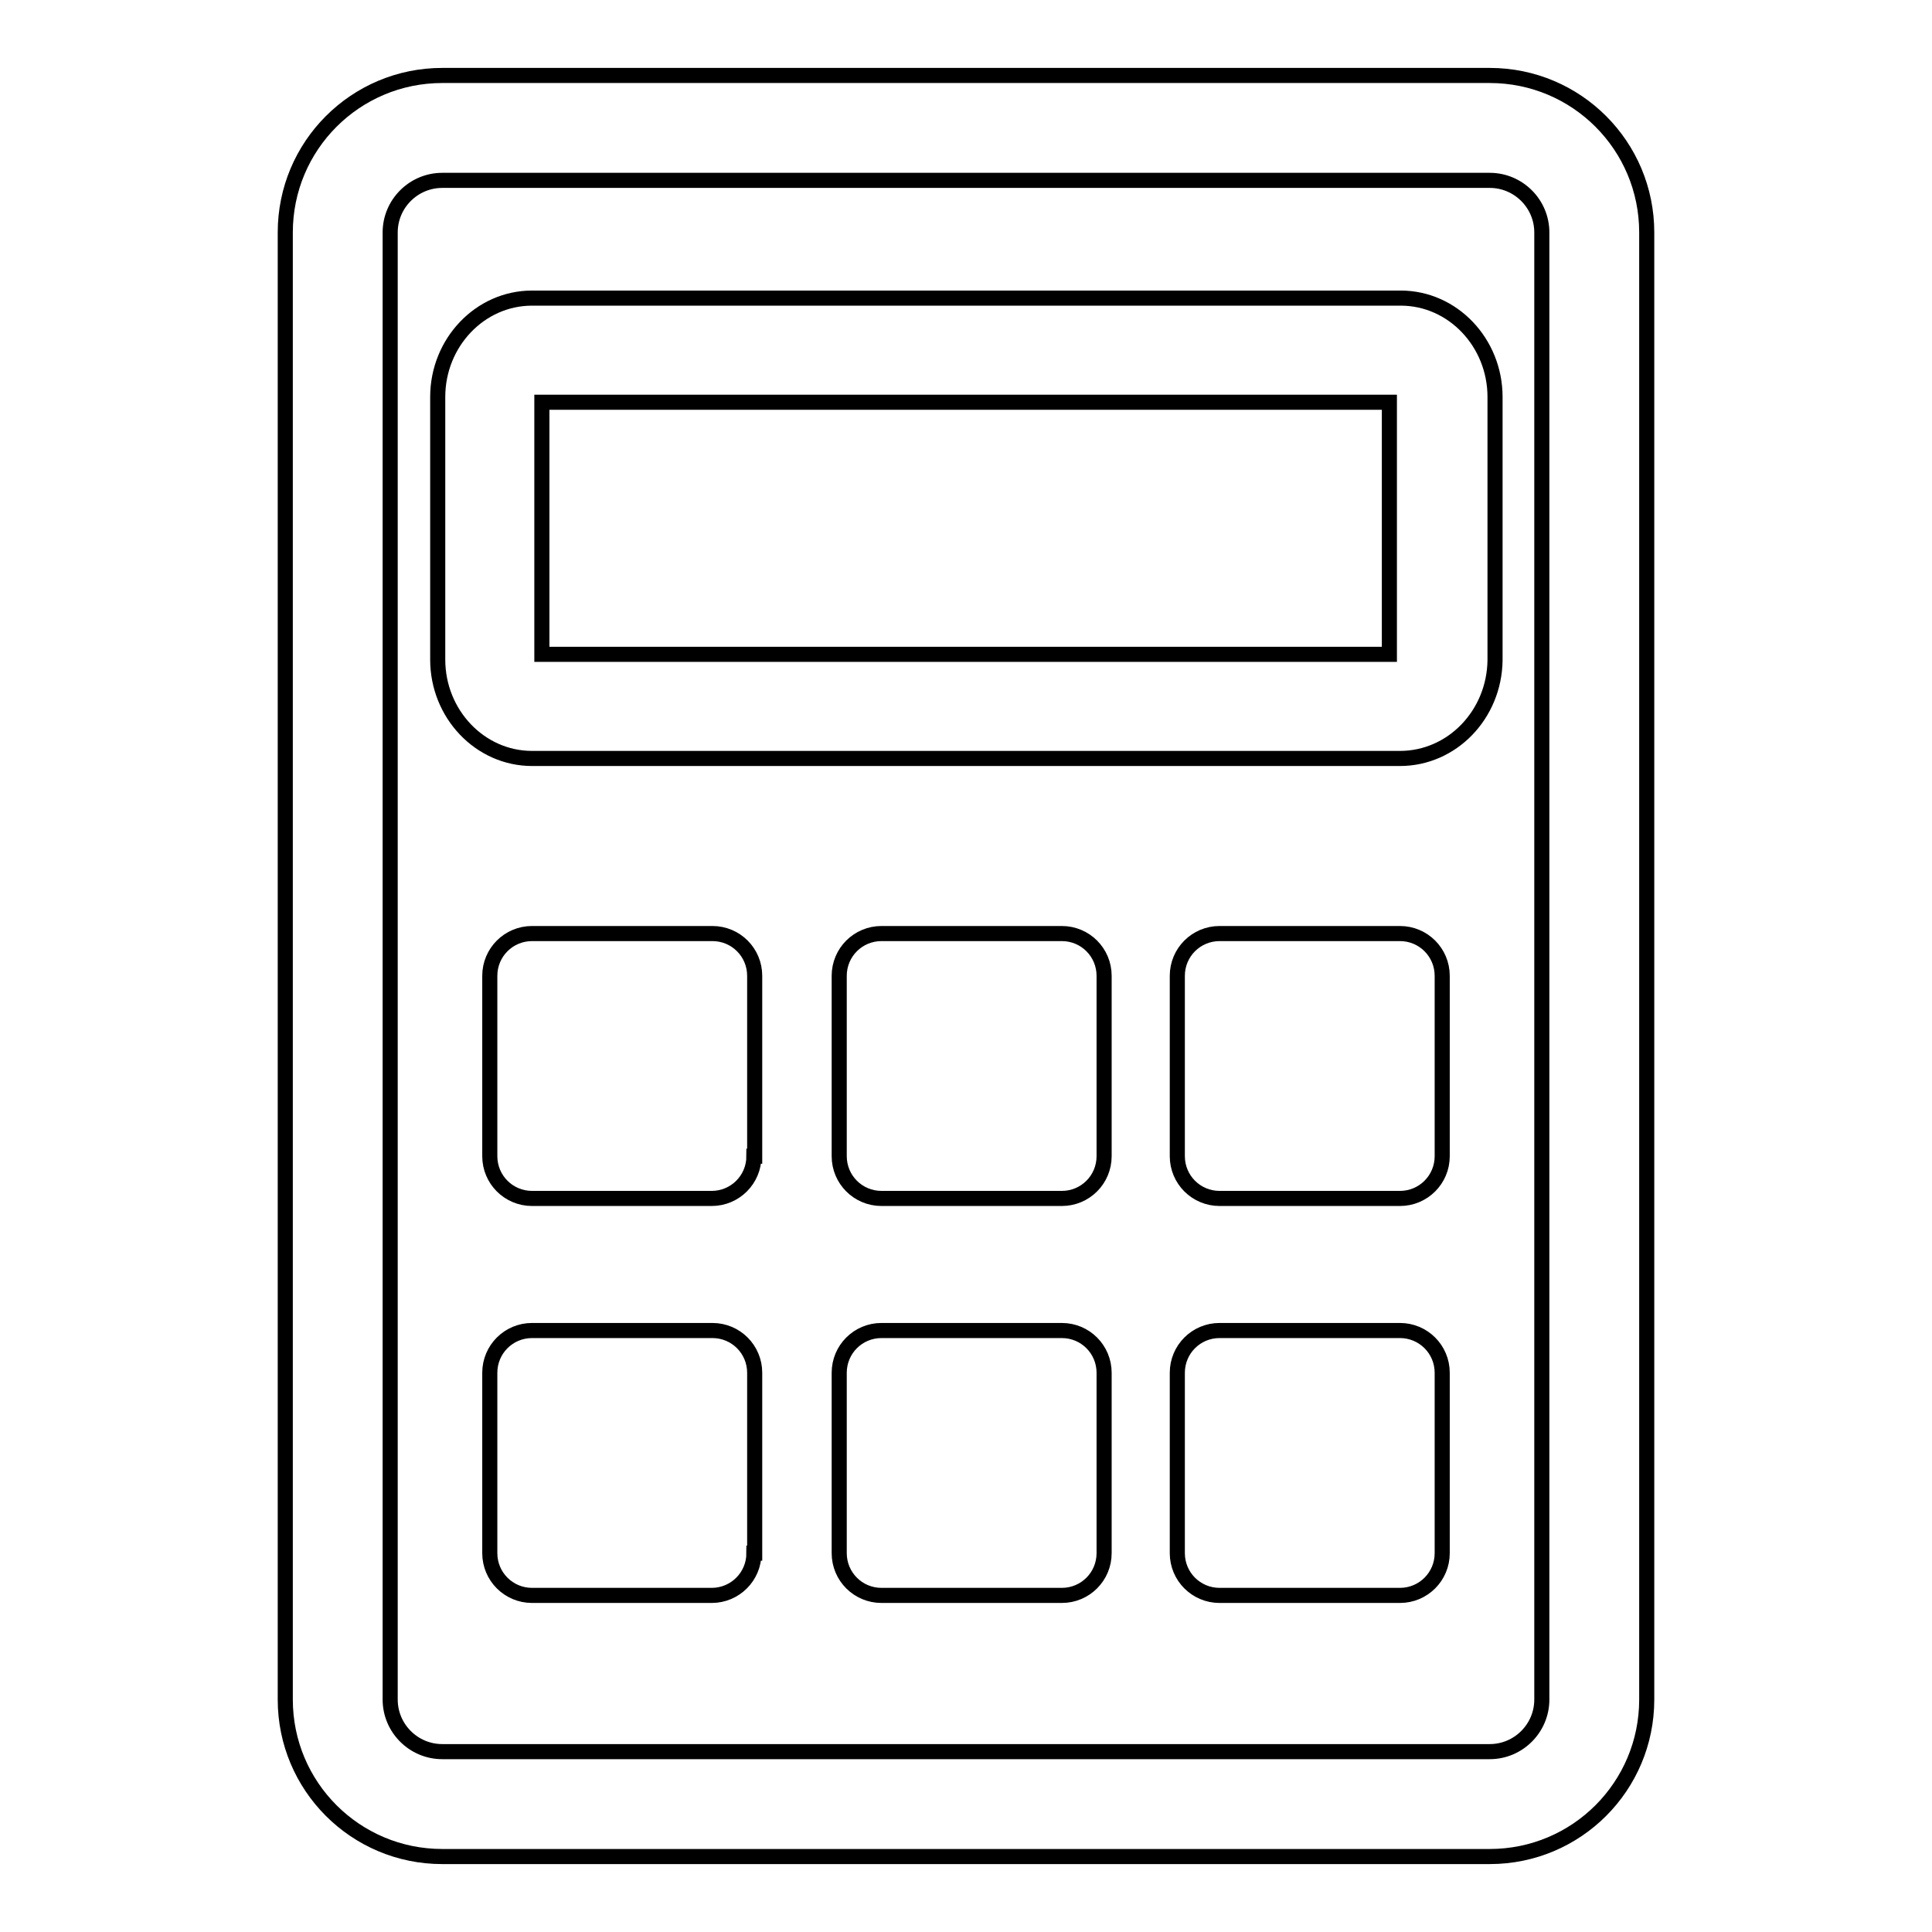 <?xml version="1.0" encoding="utf-8"?>
<!-- Svg Vector Icons : http://www.onlinewebfonts.com/icon -->
<!DOCTYPE svg PUBLIC "-//W3C//DTD SVG 1.1//EN" "http://www.w3.org/Graphics/SVG/1.1/DTD/svg11.dtd">
<svg version="1.1" xmlns="http://www.w3.org/2000/svg" xmlns:xlink="http://www.w3.org/1999/xlink" x="0px" y="0px" viewBox="0 0 256 256" enable-background="new 0 0 256 256" xml:space="preserve">
<g> <path stroke-width="2" fill-opacity="0" stroke="#000000"  d="M197.4,246H58.6c-11.5,0-20.8-9.3-20.8-20.8V30.8c0-11.5,9.3-20.8,20.8-20.8h138.8 c11.5,0,20.8,9.3,20.8,20.8v194.4C218.2,236.7,208.9,246,197.4,246z M58.6,23.9c-3.8,0-6.9,3.1-6.9,6.9v194.4 c0,3.8,3.1,6.9,6.9,6.9h138.8c3.8,0,6.9-3.1,6.9-6.9V30.8c0-3.8-3.1-6.9-6.9-6.9H58.6z M185.5,100.5H70.5 c-6.9,0-12.5-5.9-12.5-13.1V52.6c0-7.2,5.6-13.1,12.5-13.1h115.1c6.9,0,12.5,5.9,12.5,13.1v34.9C198,94.7,192.4,100.5,185.5,100.5z  M71.8,86.7h112.3V53.3H71.8V86.7z M99.9,153.2c0,3.1-2.5,5.6-5.6,5.6H70.5c-3.1,0-5.6-2.5-5.6-5.6v-23.9c0-3.1,2.5-5.6,5.6-5.6 h23.9c3.1,0,5.6,2.5,5.6,5.6V153.2z M146.3,153.2c0,3.1-2.5,5.6-5.6,5.6h-23.9c-3.1,0-5.6-2.5-5.6-5.6v-23.9c0-3.1,2.5-5.6,5.6-5.6 h23.9c3.1,0,5.6,2.5,5.6,5.6V153.2z M191.1,153.2c0,3.1-2.5,5.6-5.6,5.6h-23.9c-3.1,0-5.6-2.5-5.6-5.6v-23.9c0-3.1,2.5-5.6,5.6-5.6 h23.9c3.1,0,5.6,2.5,5.6,5.6V153.2z M99.9,205.8c0,3.1-2.5,5.6-5.6,5.6H70.5c-3.1,0-5.6-2.5-5.6-5.6v-23.9c0-3.1,2.5-5.6,5.6-5.6 h23.9c3.1,0,5.6,2.5,5.6,5.6V205.8z M146.3,205.8c0,3.1-2.5,5.6-5.6,5.6h-23.9c-3.1,0-5.6-2.5-5.6-5.6v-23.9c0-3.1,2.5-5.6,5.6-5.6 h23.9c3.1,0,5.6,2.5,5.6,5.6V205.8z M191.1,205.8c0,3.1-2.5,5.6-5.6,5.6h-23.9c-3.1,0-5.6-2.5-5.6-5.6v-23.9c0-3.1,2.5-5.6,5.6-5.6 h23.9c3.1,0,5.6,2.5,5.6,5.6V205.8z"/></g>
</svg>